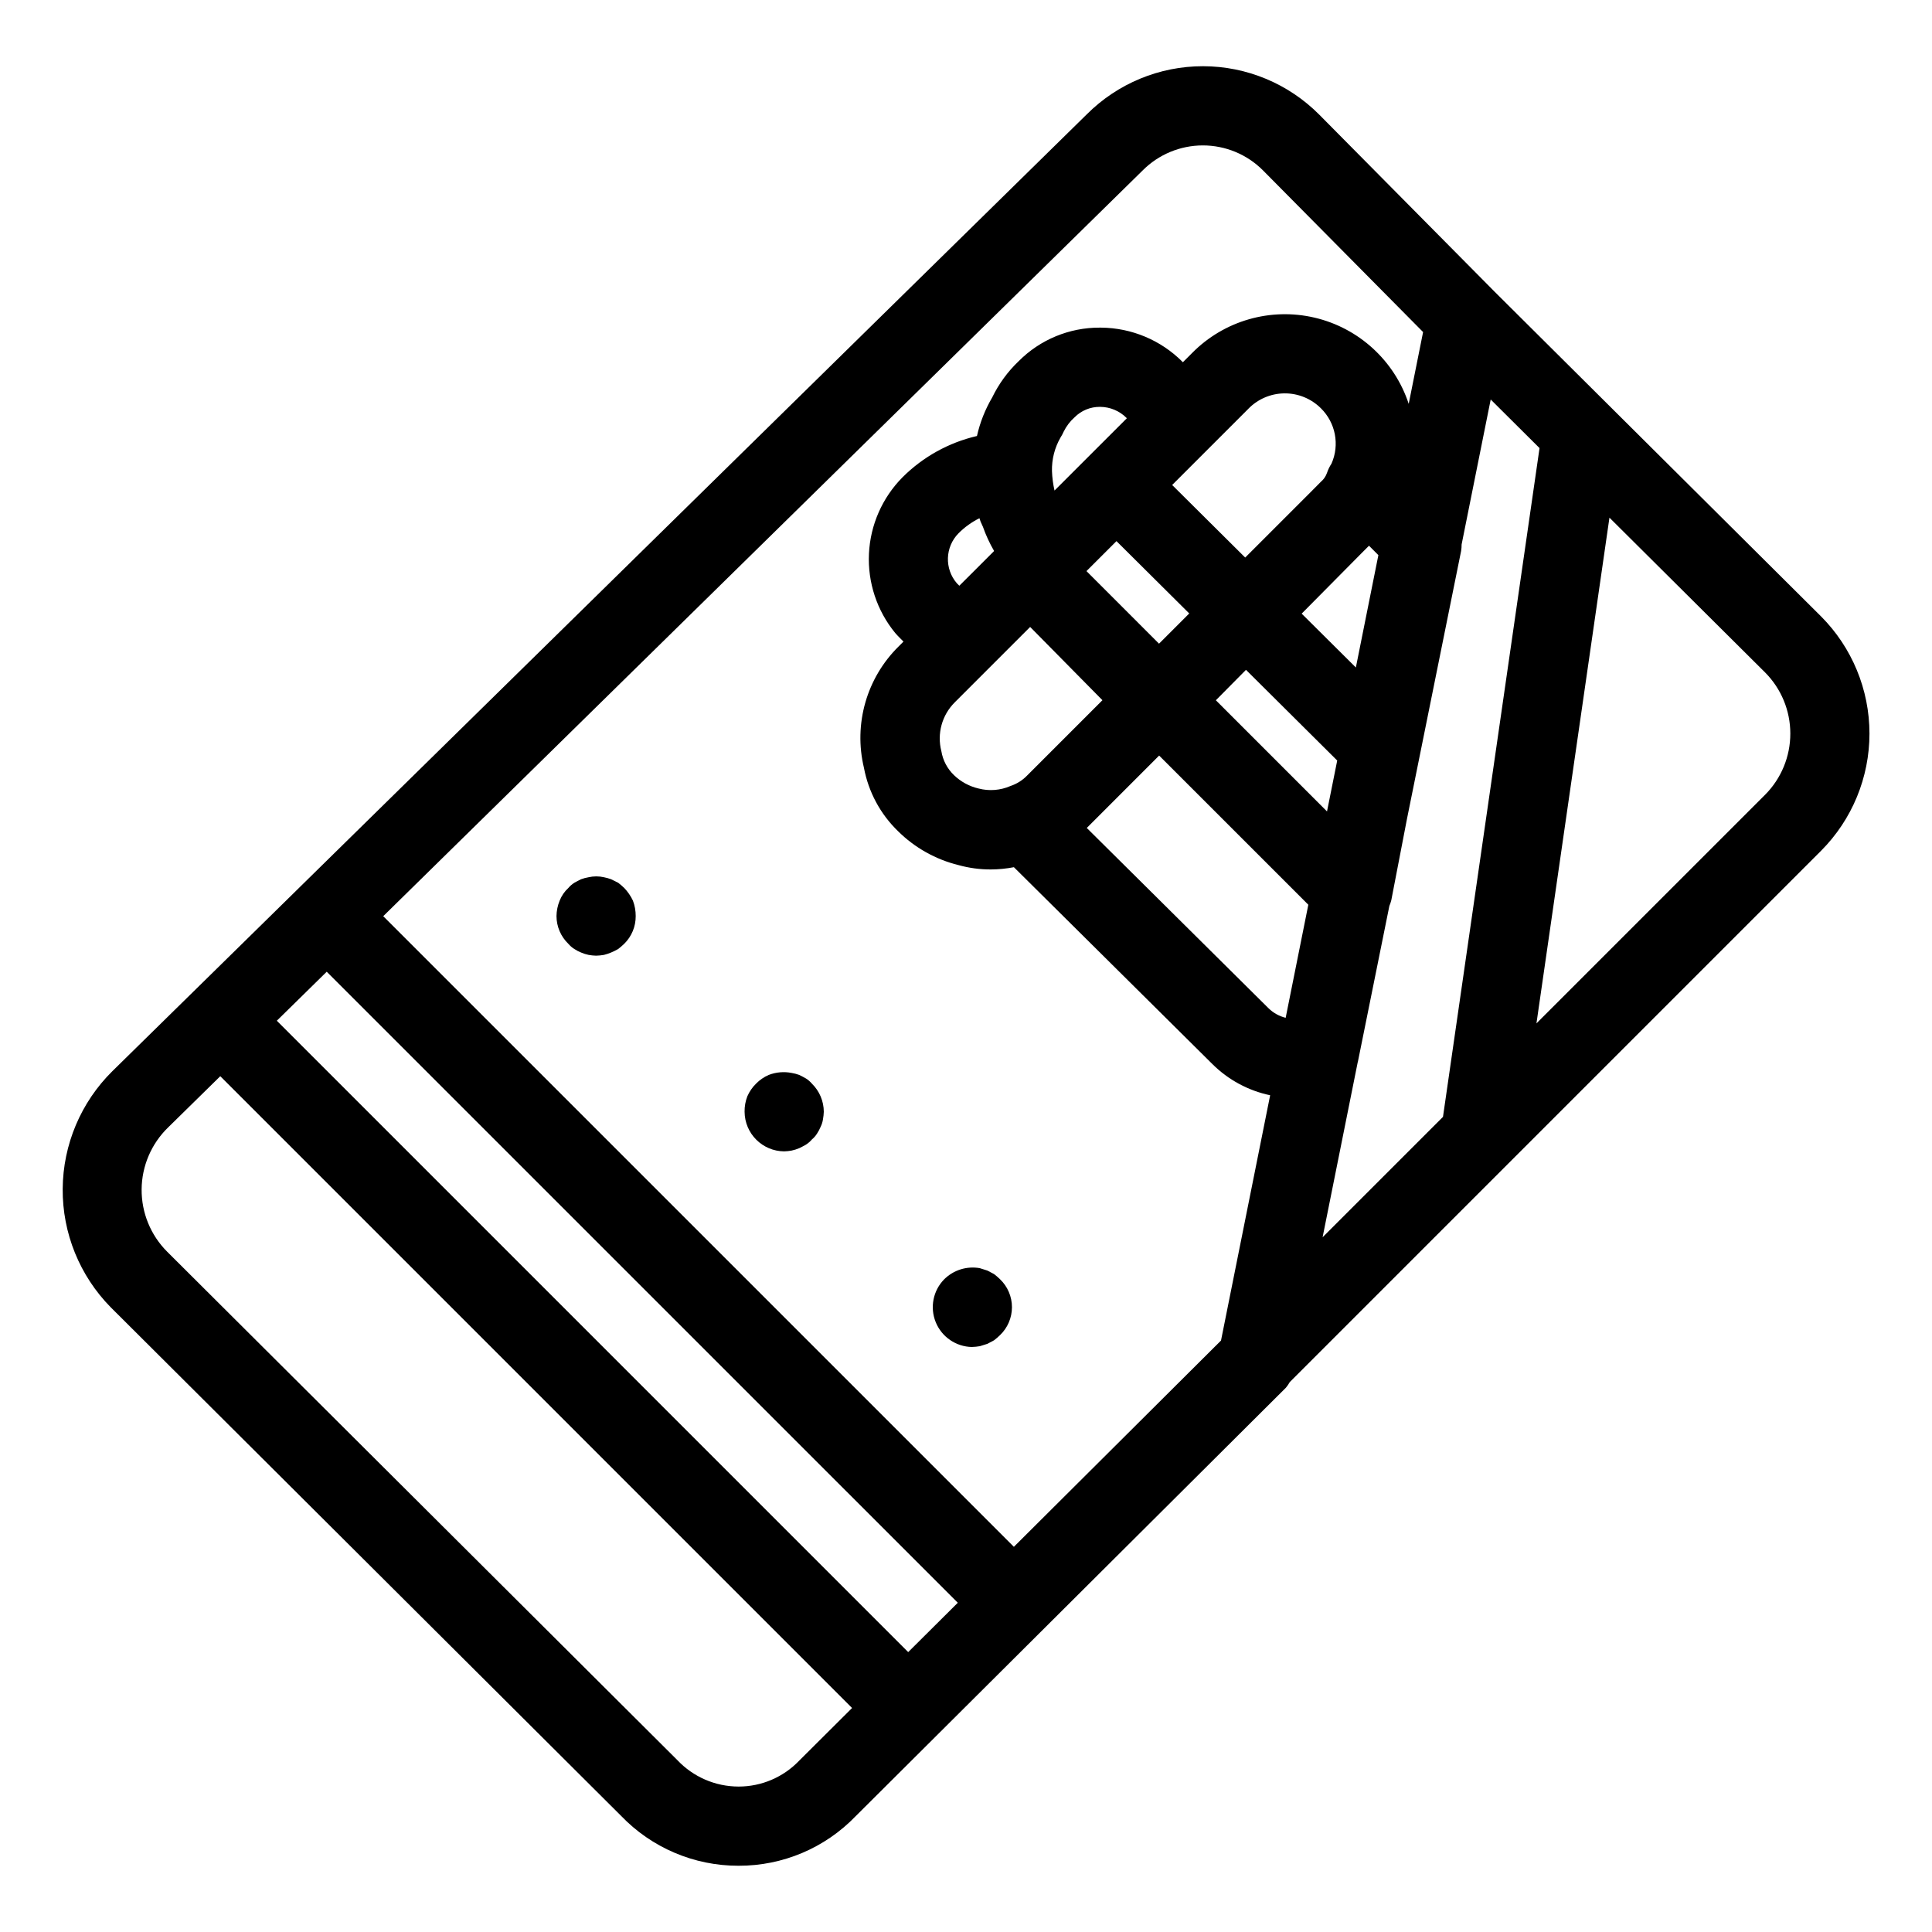<?xml version="1.0" encoding="UTF-8"?>
<!-- Uploaded to: ICON Repo, www.svgrepo.com, Generator: ICON Repo Mixer Tools -->
<svg fill="#000000" width="800px" height="800px" version="1.1" viewBox="144 144 512 512" xmlns="http://www.w3.org/2000/svg">
 <g>
  <path d="m540 221.22-0.016-0.02-46.395-46.844c-8.148-8.188-19.219-12.797-30.77-12.809-11.551-0.012-22.633 4.574-30.801 12.742l-208.79 205.02-0.008 0.008-0.004 0.008-49.422 48.531c-8.355 8.242-13.094 19.465-13.18 31.203-0.086 11.734 4.492 23.023 12.727 31.387l135.19 134.71 0.004 0.004c8.137 8.508 19.406 13.309 31.18 13.281h0.012-0.004c11.707 0.039 22.922-4.707 31.039-13.141l114.01-113.54c0.391-0.465 0.734-0.965 1.027-1.496l140.8-140.8c8.219-8.25 12.832-19.426 12.828-31.07-0.004-11.648-4.625-22.816-12.848-31.062zm-141.77 78.008-0.656-0.656c-3.316-3.852-3.129-9.602 0.43-13.23 1.621-1.633 3.496-2.984 5.559-4.008 0.172 0.605 0.398 1.191 0.684 1.75l0.004 0.008 0.039 0.102c0.043 0.129 0.129 0.238 0.176 0.363 0.789 2.242 1.785 4.406 2.981 6.465l-4.606 4.606zm108.57-10.605 2.484 2.488-5.965 29.781-14.363-14.27 15.754-15.906zm-55.648 25.957-9.645-9.648-9.582-9.582 7.953-7.945 19.285 19.168zm23.047 6.934 24.176 24.031-2.703 13.488-29.453-29.457zm22.664-54.66h0.004c-0.504 0.762-0.906 1.586-1.195 2.453-0.316 0.926-0.879 1.746-1.629 2.375l-2.281 2.301-17.773 17.773-19.355-19.23 20.133-20.129h-0.004c2.516-2.617 5.977-4.113 9.605-4.148 3.629-0.039 7.117 1.387 9.688 3.953 3.887 3.828 5.008 9.66 2.812 14.652zm-73.406 7.148 0.004 0.004c-0.387-1.695-0.613-3.418-0.676-5.152-0.078-3.148 0.719-6.254 2.305-8.977 0.305-0.469 0.566-0.961 0.789-1.477 0.719-1.457 1.707-2.758 2.922-3.836 1.766-1.773 4.172-2.758 6.672-2.742h0.102c2.625 0.023 5.133 1.082 6.981 2.941l0.07 0.078zm-26.445 56.133 19.988-19.988 19.156 19.414-19.961 19.961h0.004c-1.223 1.262-2.731 2.211-4.394 2.769-2.684 1.176-5.691 1.41-8.527 0.66-2.43-0.574-4.66-1.793-6.457-3.523-1.777-1.703-2.953-3.938-3.352-6.367-1.191-4.633 0.156-9.551 3.547-12.926zm54.172 14.098 39.535 39.531-6.004 29.961 0.004 0.004c-1.738-0.426-3.328-1.32-4.598-2.582l-48.113-47.73zm-4.394-155.04c4.219-4.254 9.961-6.648 15.953-6.656 5.992-0.008 11.738 2.375 15.965 6.621l42.426 42.84-3.812 19.027c-3.762-11.434-13.203-20.086-24.922-22.84-11.719-2.75-24.023 0.797-32.477 9.363l-2.445 2.445-0.078-0.078c-5.731-5.762-13.5-9.027-21.629-9.09h-0.297c-8.07-0.039-15.82 3.164-21.512 8.887-2.894 2.754-5.269 6.008-7.012 9.602-1.871 3.18-3.238 6.633-4.047 10.23-7.473 1.734-14.309 5.527-19.734 10.949-5.359 5.418-8.527 12.629-8.887 20.242s2.113 15.094 6.938 20.992c0.234 0.293 0.891 0.969 1.148 1.23l1.066 1.07-1.262 1.262c-8.508 8.367-12.004 20.586-9.215 32.191 1.199 6.391 4.348 12.258 9.023 16.781 4.434 4.394 9.977 7.508 16.039 9 2.789 0.773 5.668 1.16 8.559 1.152 2.055-0.008 4.102-0.211 6.117-0.598l52.617 52.191c4.195 4.168 9.508 7.031 15.293 8.25l-13.023 65-54.891 54.664-167.13-167.12zm-62.109 392.63-167.32-167.32 13.223-12.984 167.24 167.23zm-44.953 35.633h-0.012 0.004c-6.144-0.008-12.016-2.547-16.227-7.019l-135.18-134.71c-4.387-4.379-6.828-10.336-6.781-16.535 0.047-6.195 2.582-12.113 7.035-16.426l13.809-13.559 167.43 167.43-14.008 13.949c-4.191 4.394-10 6.879-16.074 6.871zm164.08-191.95 0.051-0.156 8.344-41.305 0.004 0.004c0.203-0.48 0.371-0.973 0.5-1.477l4.144-21.504 14.359-71.062c0.09-0.566 0.137-1.141 0.133-1.719l7.707-38.414 12.941 12.875-25.586 177.23-31.902 31.902zm107.95-70.879-60.582 60.578 19.344-134.02 41.23 41.004c4.293 4.305 6.703 10.137 6.703 16.215 0.004 6.082-2.402 11.914-6.691 16.223z"/>
  <path d="m294.62 394.12c0.453 0.531 0.98 0.992 1.57 1.363 0.562 0.375 1.164 0.691 1.793 0.941 0.641 0.277 1.305 0.488 1.988 0.633 0.66 0.121 1.328 0.191 2 0.207 0.699-0.016 1.398-0.086 2.09-0.207 0.648-0.164 1.281-0.375 1.895-0.633 0.648-0.273 1.281-0.586 1.887-0.941 0.551-0.43 1.078-0.883 1.578-1.363 1.973-1.938 3.07-4.59 3.047-7.352 0.008-1.398-0.242-2.785-0.738-4.094-0.586-1.234-1.363-2.371-2.309-3.356-0.5-0.48-1.027-0.938-1.578-1.363-0.625-0.316-1.262-0.629-1.887-0.941v-0.004c-0.617-0.223-1.25-0.398-1.895-0.527-1.344-0.312-2.746-0.312-4.09 0-0.68 0.113-1.344 0.289-1.988 0.527-0.637 0.312-1.262 0.625-1.793 0.941v0.004c-0.59 0.371-1.121 0.832-1.57 1.363-1.012 0.93-1.801 2.078-2.305 3.356-0.535 1.301-0.82 2.691-0.84 4.094 0.008 2.777 1.145 5.43 3.144 7.352z"/>
  <path d="m351.82 449.12c0.668-0.016 1.332-0.086 1.988-0.211 0.684-0.145 1.352-0.355 2-0.629 0.625-0.312 1.262-0.625 1.785-0.941l-0.004-0.004c0.59-0.371 1.117-0.832 1.57-1.363 0.539-0.445 1-0.977 1.371-1.57 0.371-0.566 0.688-1.164 0.945-1.785 0.312-0.629 0.523-1.305 0.625-2 0.121-0.656 0.191-1.324 0.215-1.992-0.012-2.809-1.148-5.492-3.156-7.453-0.453-0.531-0.98-0.992-1.57-1.363-0.523-0.312-1.16-0.629-1.785-0.941h0.004c-0.652-0.238-1.32-0.414-2-0.527-2.039-0.402-4.148-0.219-6.09 0.527-1.254 0.543-2.394 1.328-3.352 2.305-0.98 0.961-1.766 2.106-2.316 3.363-0.504 1.305-0.75 2.691-0.727 4.09 0.039 5.781 4.715 10.457 10.496 10.496z"/>
  <path d="m401.57 500.96c0.707-0.016 1.406-0.086 2.102-0.207 0.637-0.211 1.363-0.414 2-0.625 0.625-0.316 1.148-0.629 1.785-0.949h-0.004c0.547-0.426 1.074-0.879 1.57-1.363 2.016-1.934 3.156-4.606 3.156-7.402 0-2.793-1.141-5.465-3.156-7.398-0.496-0.484-1.02-0.938-1.57-1.363-0.637-0.312-1.16-0.629-1.785-0.941-0.637-0.211-1.363-0.418-2-0.629l0.004-0.004c-3.438-0.617-6.961 0.48-9.441 2.938-2.961 3.004-3.844 7.488-2.246 11.395 1.598 3.902 5.367 6.481 9.586 6.555z"/>
 </g>
</svg>
